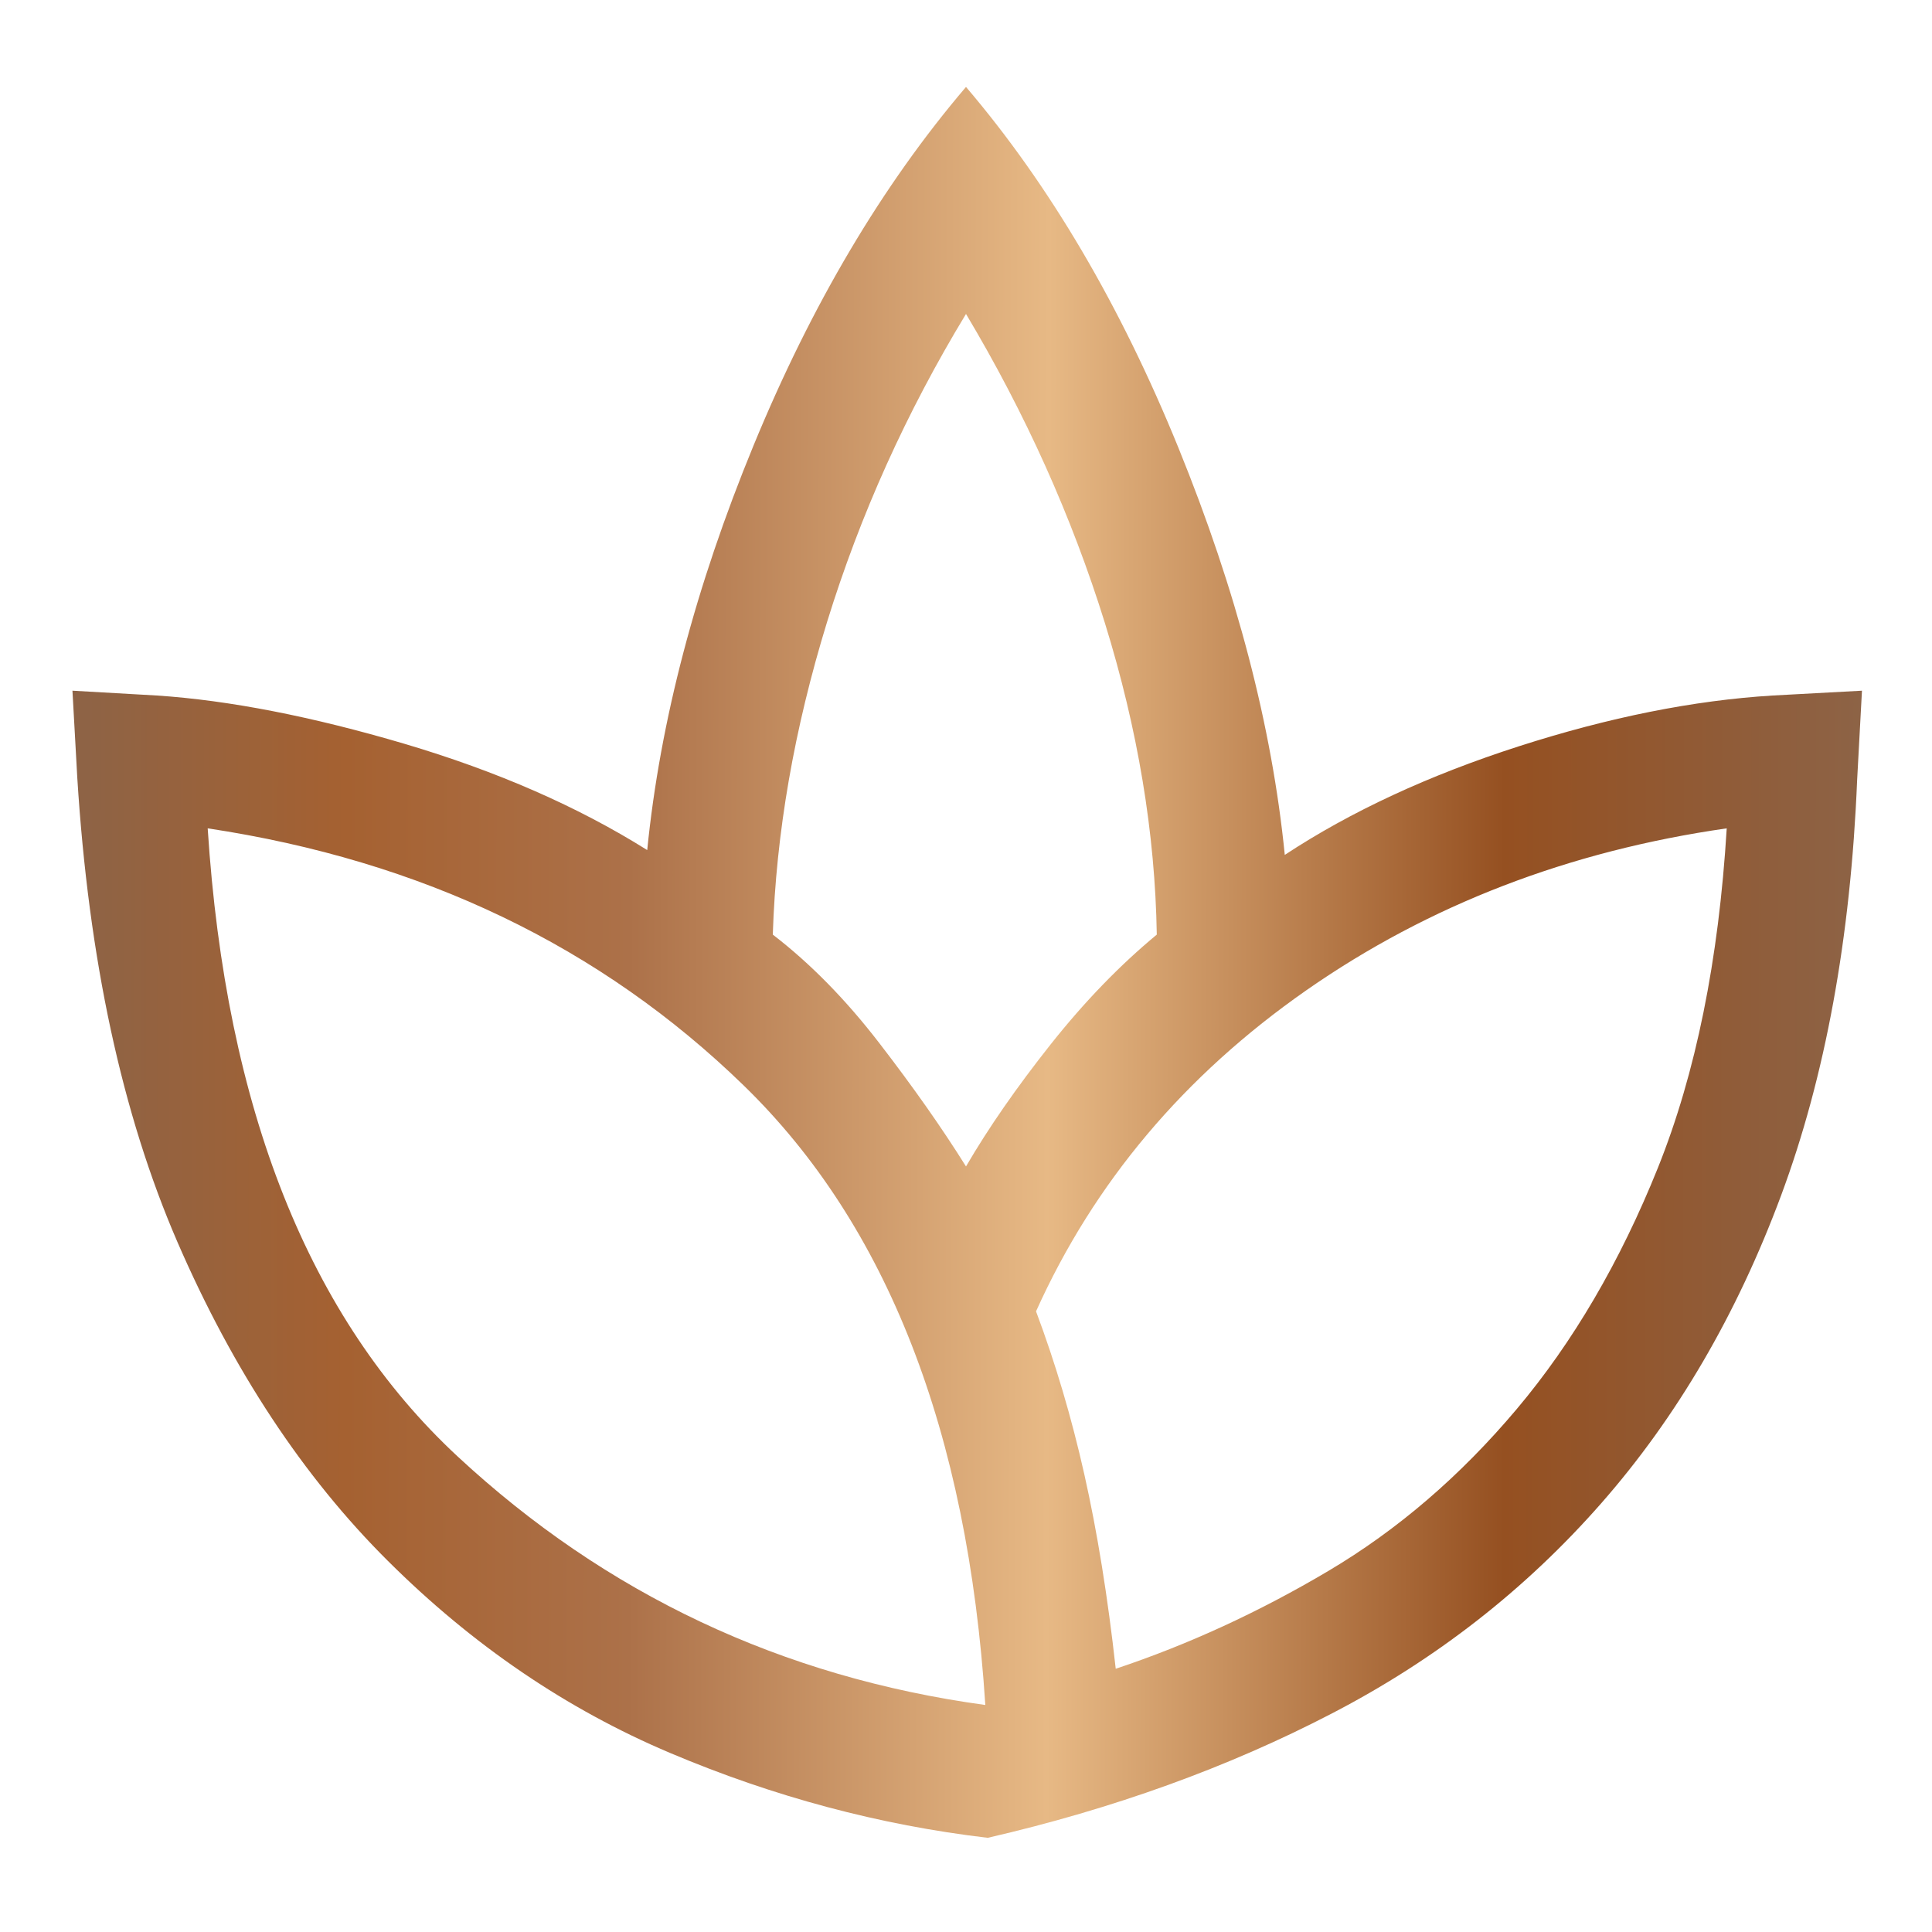 <svg width="20" height="20" viewBox="0 0 20 20" fill="none" xmlns="http://www.w3.org/2000/svg">
<path d="M10.225 19.025C9.105 18.893 8.009 18.6 6.938 18.147C5.866 17.694 4.892 17.031 4.016 16.159C3.139 15.287 2.413 14.186 1.837 12.858C1.262 11.53 0.917 9.927 0.8 8.05L0.75 7.15L1.625 7.2C2.375 7.25 3.229 7.417 4.188 7.7C5.146 7.984 5.983 8.35 6.7 8.8C6.833 7.467 7.2 6.071 7.8 4.613C8.4 3.155 9.133 1.917 10 0.9C10.867 1.917 11.6 3.163 12.2 4.638C12.8 6.113 13.167 7.517 13.3 8.85C13.983 8.4 14.792 8.025 15.725 7.725C16.658 7.425 17.533 7.25 18.35 7.2L19.275 7.15L19.225 8.075C19.158 9.709 18.896 11.142 18.438 12.375C17.979 13.609 17.358 14.671 16.575 15.563C15.792 16.455 14.863 17.18 13.787 17.738C12.713 18.296 11.525 18.725 10.225 19.025ZM10.2 17.65C10.017 14.817 9.183 12.68 7.7 11.238C6.217 9.796 4.367 8.909 2.15 8.575C2.337 11.481 3.199 13.648 4.736 15.076C6.273 16.503 8.094 17.362 10.2 17.65ZM10 12.075C10.233 11.675 10.525 11.255 10.875 10.813C11.225 10.371 11.592 9.992 11.975 9.675C11.958 8.625 11.779 7.55 11.438 6.45C11.096 5.35 10.617 4.284 10 3.25C9.383 4.267 8.904 5.33 8.562 6.438C8.221 7.546 8.033 8.625 8 9.675C8.389 9.974 8.757 10.349 9.104 10.8C9.451 11.25 9.75 11.675 10 12.075ZM11.55 17.275C12.3 17.025 13.033 16.688 13.75 16.263C14.467 15.838 15.117 15.28 15.7 14.588C16.283 13.896 16.771 13.063 17.163 12.088C17.554 11.113 17.792 9.942 17.875 8.575C16.242 8.809 14.792 9.367 13.525 10.25C12.258 11.134 11.325 12.242 10.725 13.575C10.925 14.109 11.092 14.671 11.225 15.263C11.358 15.855 11.467 16.525 11.55 17.275Z" fill="url(#paint0_linear_4152_28872)"></path>
<defs>
<linearGradient id="paint0_linear_4152_28872" x1="0.75" y1="10.707" x2="19.275" y2="10.734" gradientUnits="userSpaceOnUse">
<stop stop-color="#8D6346"></stop>
<stop offset="0.153" stop-color="#A56131"></stop>
<stop offset="0.311" stop-color="#AC7149"></stop>
<stop offset="0.545" stop-color="#E7B985"></stop>
<stop offset="0.8" stop-color="#955021"></stop>
<stop offset="1" stop-color="#8D6346"></stop>
</linearGradient>
</defs>
</svg>
